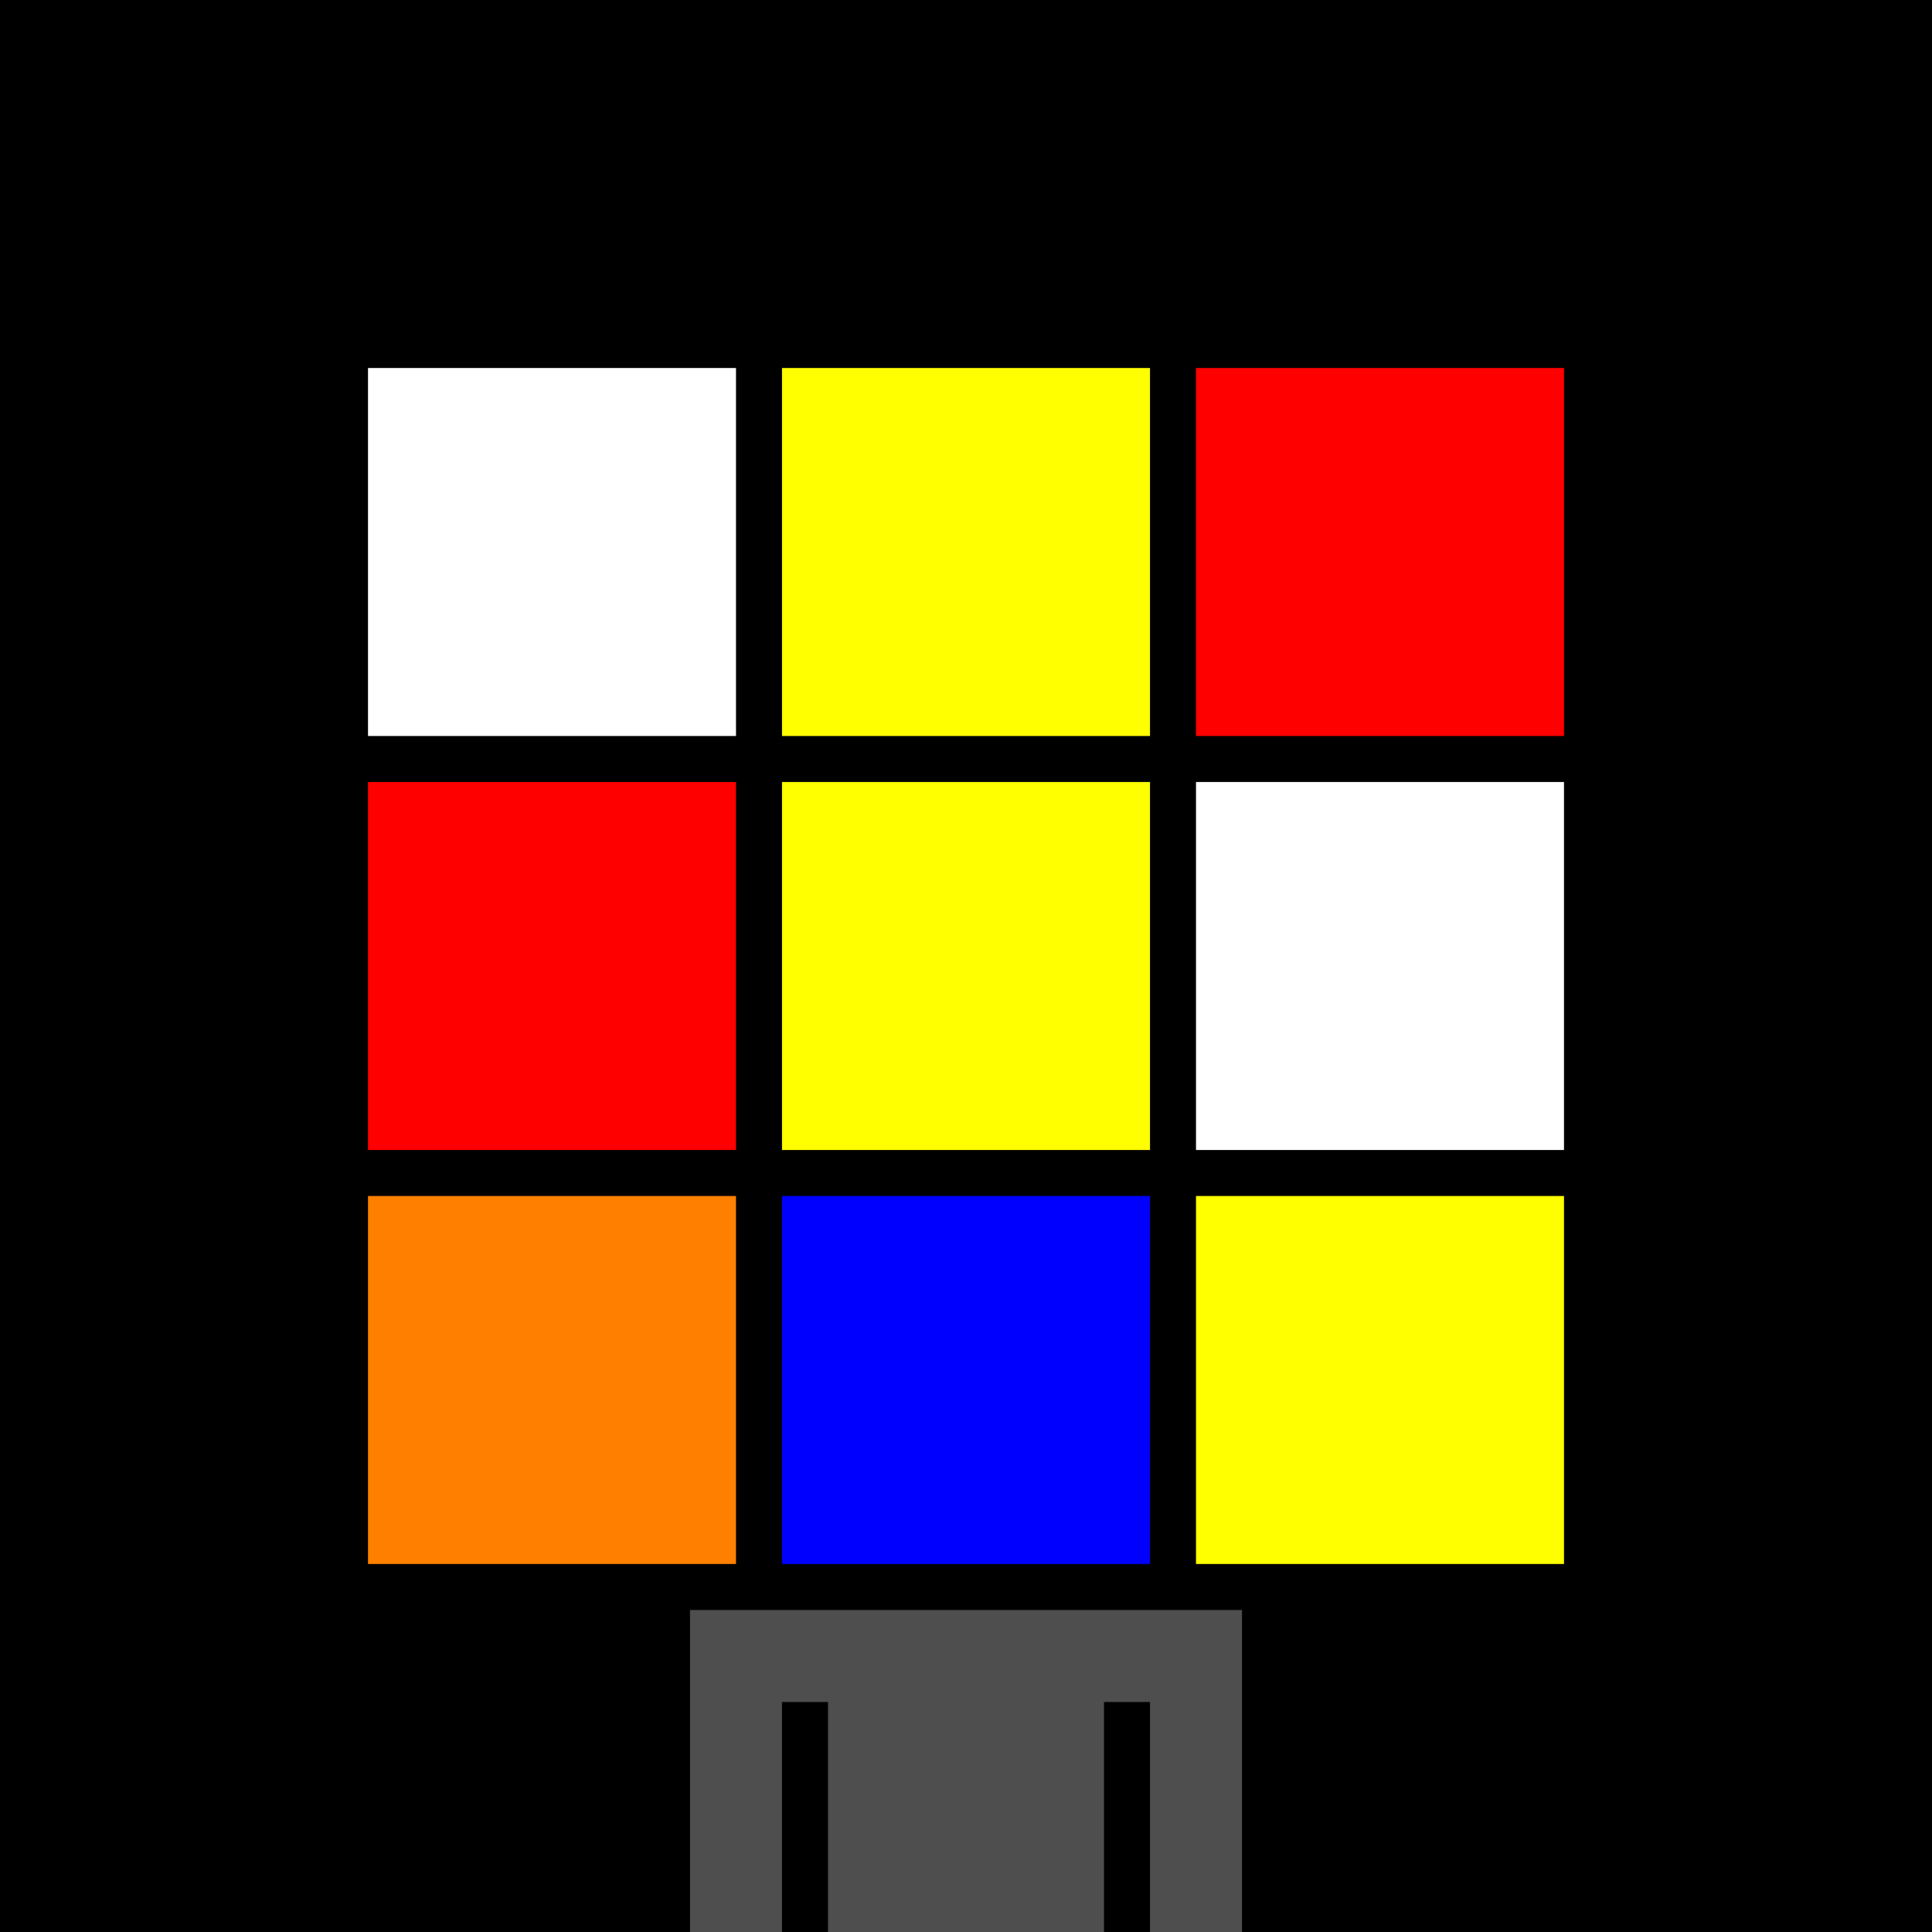 <svg xmlns="http://www.w3.org/2000/svg" width="420" height="420"><rect width="420" height="420" x="0" y="0" fill="rgb(0,0,0)" /><rect width="280" height="280" x="90" y="90" fill="rgb(0,0,0)" /><rect width="280" height="280" x="80" y="80" fill="rgb(0,0,0)" /><rect width="280" height="280" x="70" y="70" fill="#000000" /><rect width="120" height="70" x="150" y="350" fill="rgb(78,78,78)" /><rect width="10" height="50" x="170" y="370" fill="#000000" /><rect width="10" height="50" x="240" y="370" fill="#000000" /><rect width="80" height="80" x="80" y="80" fill="#ffffff" /><rect width="80" height="80" x="170" y="80" fill="#ffff00" /><rect width="80" height="80" x="260" y="80" fill="#ff0000" /><rect width="80" height="80" x="80" y="170" fill="#ff0000" /><rect width="80" height="80" x="170" y="170" fill="#ffff00" /><rect width="80" height="80" x="260" y="170" fill="#ffffff" /><rect width="80" height="80" x="80" y="260" fill="#ff8000" /><rect width="80" height="80" x="170" y="260" fill="#0000ff" /><rect width="80" height="80" x="260" y="260" fill="#ffff00" /></svg>